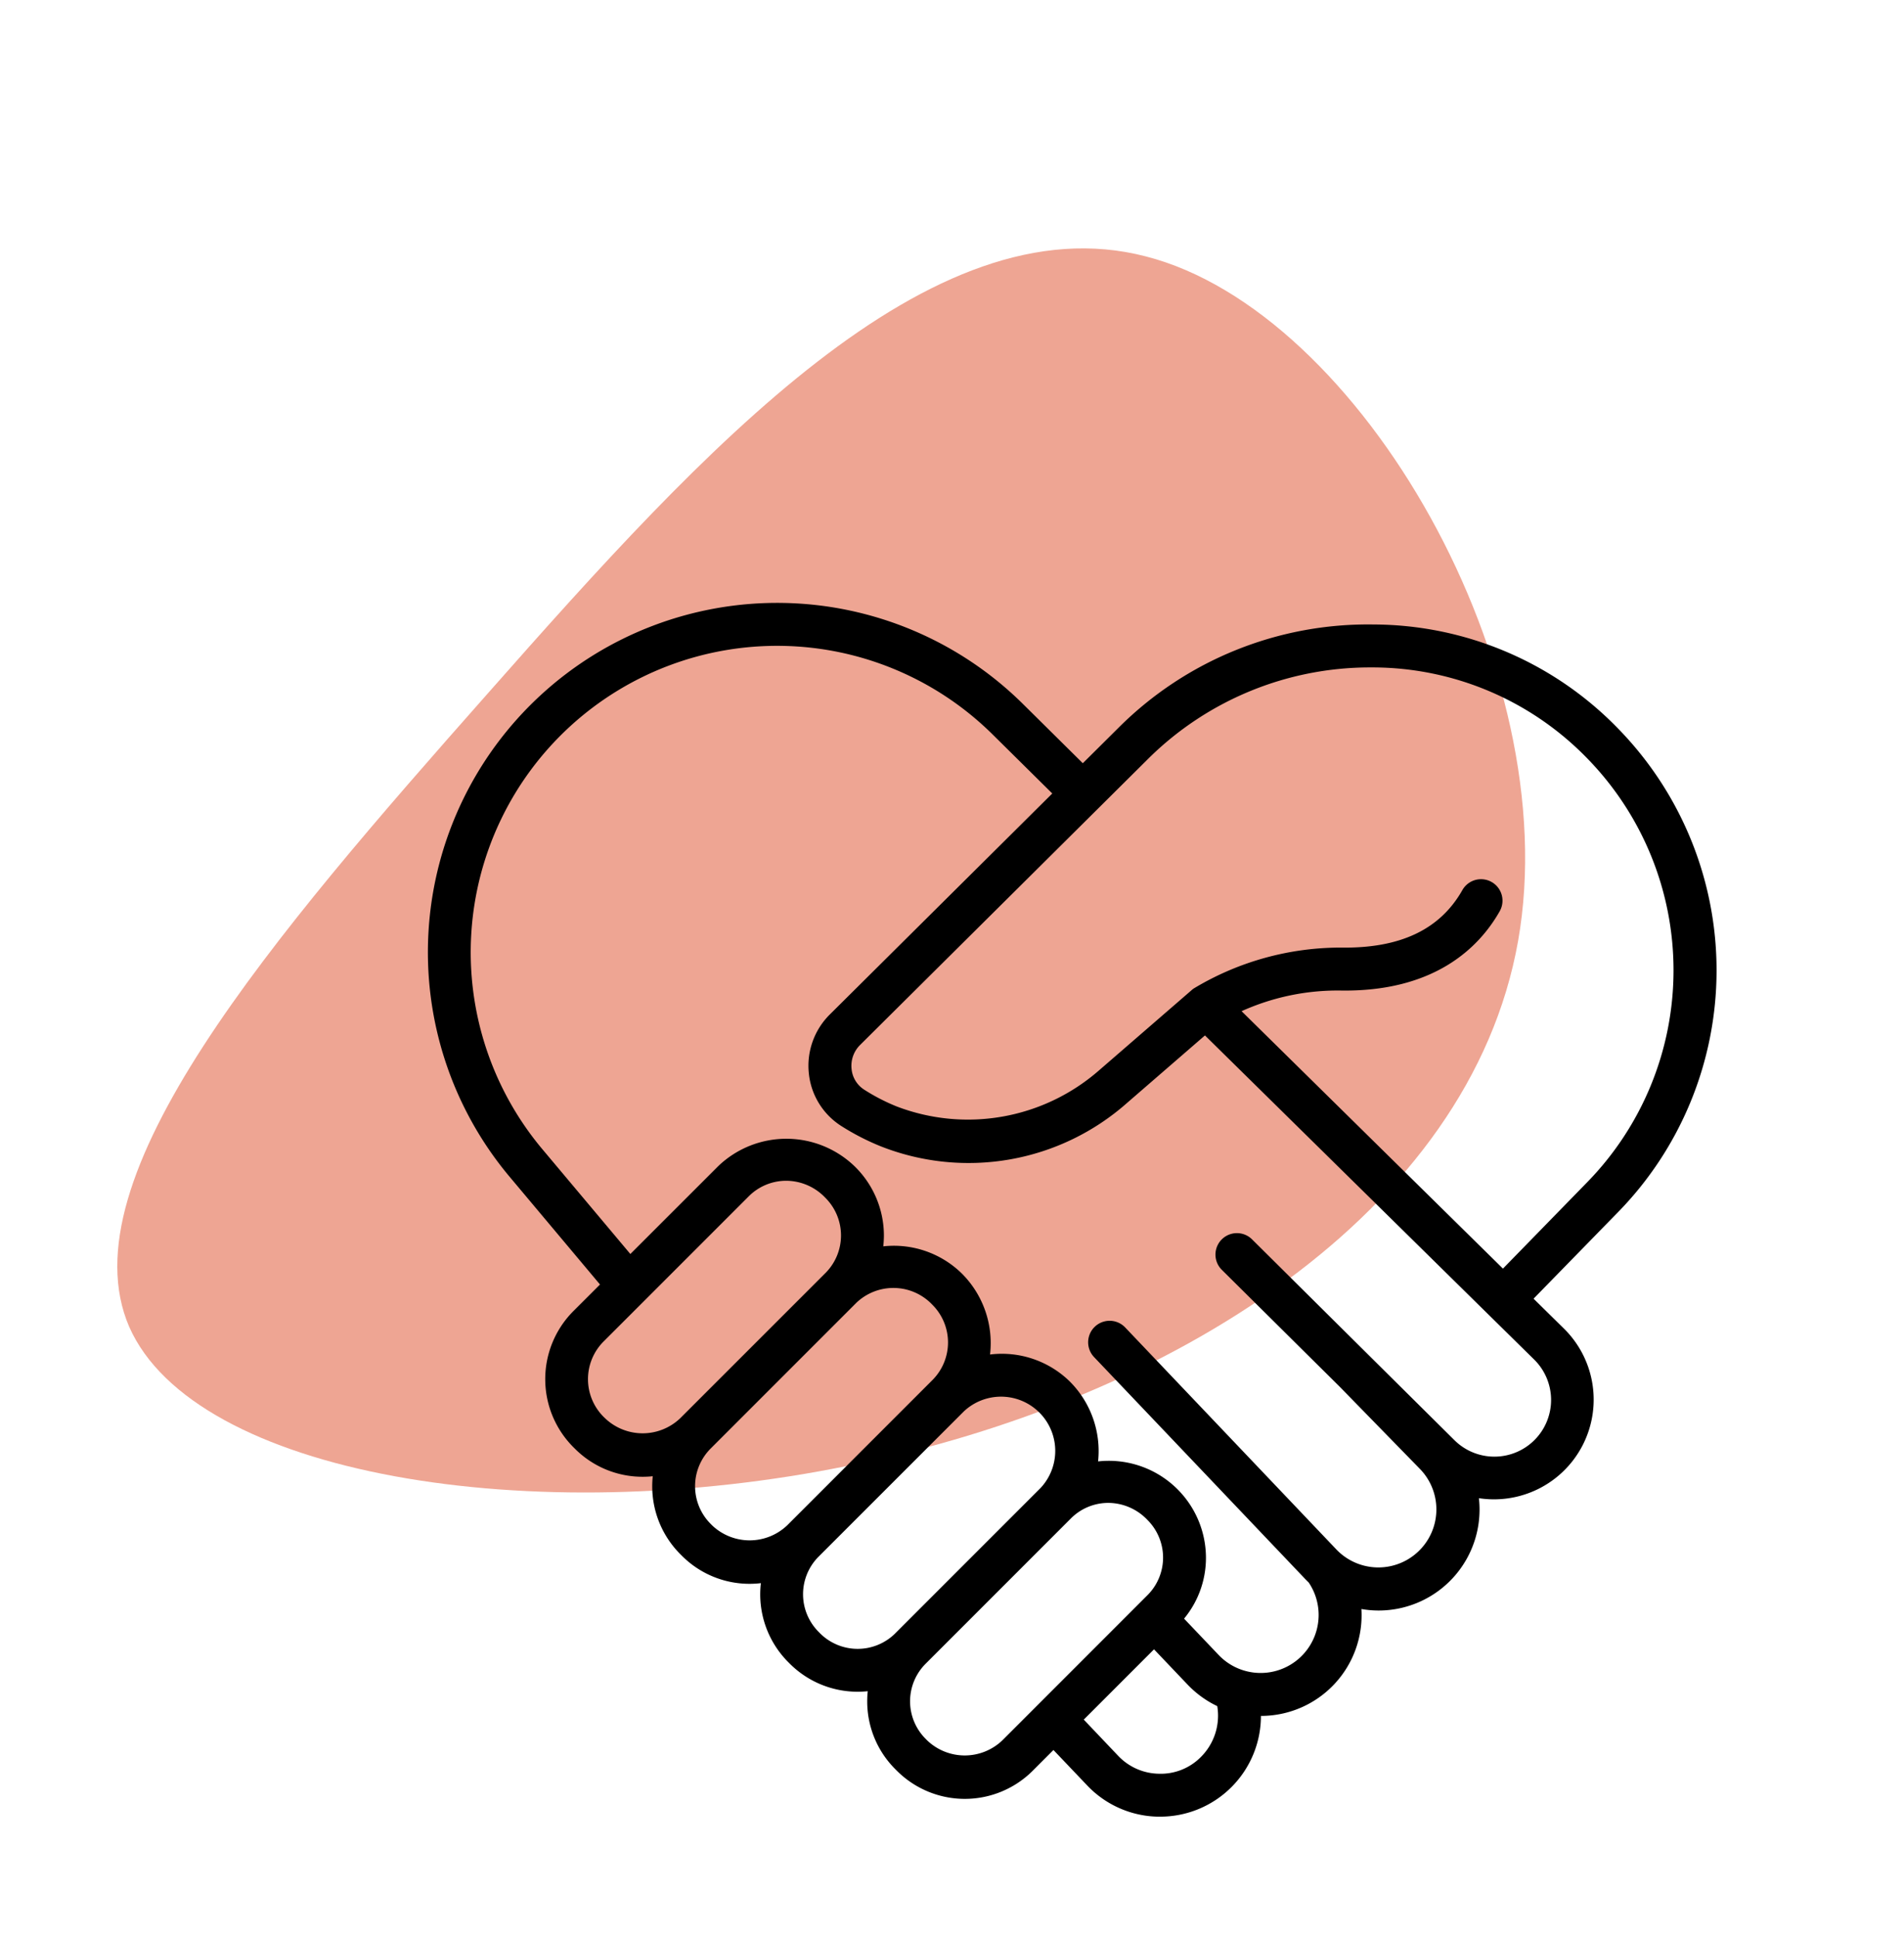 <svg xmlns="http://www.w3.org/2000/svg" xmlns:xlink="http://www.w3.org/1999/xlink" width="174" height="177" viewBox="0 0 174 177">
  <defs>
    <clipPath id="clip-path">
      <rect id="Rectangle_129" data-name="Rectangle 129" width="174" height="177" transform="translate(597 10329)" fill="#fa6363" opacity="0.66"/>
    </clipPath>
  </defs>
  <g id="Groupe_de_masques_11" data-name="Groupe de masques 11" transform="translate(-597 -10329)" clip-path="url(#clip-path)">
    <g id="Groupe_520" data-name="Groupe 520" transform="translate(585.935 10340.746)">
      <g id="Groupe_137" data-name="Groupe 137" transform="translate(0 0)">
        <path id="blob_3_" data-name="blob (3)" d="M83.5,57.51c9.484,28.238,18.754,57.435,4.475,71.927-14.172,14.492-51.894,14.385-71.181-1.811C-2.6,111.322-3.663,79.035,5.821,50.8,15.2,22.559,35.018-1.523,49.723.075,64.428,1.78,74.019,29.166,83.5,57.51Z" transform="translate(47.669 152.59) rotate(-120)" fill="#eea593"/>
      </g>
      <g id="noun_partnership_3413564" transform="translate(50.158 43.26)">
        <path id="Tracé_151" data-name="Tracé 151" d="M135.338,51.331A31.262,31.262,0,0,0,113,41.865a32.234,32.234,0,0,0-23.243,9.406l-3.294,3.272-5.5-5.444a31.921,31.921,0,0,0-46.9,43.21l8.278,9.865-2.44,2.439a8.8,8.8,0,0,0,.014,12.433l.129.127a8.716,8.716,0,0,0,6.2,2.569,8.919,8.919,0,0,0,.918-.048,8.774,8.774,0,0,0,2.519,7.122l.134.134a8.726,8.726,0,0,0,6.209,2.574,8.887,8.887,0,0,0,1.019-.061,8.767,8.767,0,0,0,2.508,7.223l.134.134v0a8.764,8.764,0,0,0,6.209,2.565,8.867,8.867,0,0,0,.915-.049,8.929,8.929,0,0,0-.048.918,8.734,8.734,0,0,0,2.572,6.212l.134.134a8.782,8.782,0,0,0,12.424,0l1.889-1.89,3.068,3.221A9.156,9.156,0,0,0,93.3,150.8c.077,0,.153,0,.23,0a9.209,9.209,0,0,0,9.211-9.205,9.2,9.2,0,0,0,9.181-9.769,9.316,9.316,0,0,0,1.58.138A9.222,9.222,0,0,0,122.66,121.7a9.111,9.111,0,0,0,7.769-15.5l-2.773-2.73,7.615-7.8A31.616,31.616,0,0,0,135.338,51.331ZM49.671,114.395a4.973,4.973,0,0,1-6.868,0s-.139-.134-.139-.134a4.869,4.869,0,0,1,0-6.875l3.667-3.666c.035-.033.069-.066.1-.1l9.5-9.5a4.835,4.835,0,0,1,3.436-1.425,4.959,4.959,0,0,1,3.573,1.561,4.856,4.856,0,0,1,0,6.873Zm9.78,9.782a4.977,4.977,0,0,1-6.87,0l-.132-.134a4.871,4.871,0,0,1,0-6.875L65.715,103.9l.028-.03a4.9,4.9,0,0,1,6.979.162,4.862,4.862,0,0,1,0,6.872Zm9.876,9.869-.029.03a4.873,4.873,0,0,1-6.849-.03l-.129-.132a4.865,4.865,0,0,1,0-6.875L75.59,113.772a4.955,4.955,0,0,1,7,7.009Zm9.78,9.785a4.973,4.973,0,0,1-6.868,0s-.134-.134-.134-.137a4.85,4.85,0,0,1,0-6.873L85.37,123.555A4.821,4.821,0,0,1,88.8,122.13a4.959,4.959,0,0,1,3.573,1.561,4.853,4.853,0,0,1,0,6.87Zm18.075,1.588a5.153,5.153,0,0,1-3.788,1.458,5.24,5.24,0,0,1-3.707-1.645l-3.136-3.3,6.42-6.422,3.067,3.222A9.227,9.227,0,0,0,98.75,140.7,5.327,5.327,0,0,1,97.181,145.418ZM127.679,109a5.181,5.181,0,1,1-7.285,7.368l-7.635-7.572,0,0,0,0L101.927,98.047a1.961,1.961,0,1,0-2.759,2.788l10.8,10.709,7.321,7.5a5.3,5.3,0,1,1-7.634,7.361L90.337,106.1a1.963,1.963,0,0,0-2.845,2.706l19.316,20.3c.1.1.2.2.3.3a5.3,5.3,0,0,1-8.228,6.623l-3.163-3.323a8.708,8.708,0,0,0,2-5.583,8.875,8.875,0,0,0-9.857-8.784A8.99,8.99,0,0,0,85.236,111a8.872,8.872,0,0,0-7.25-2.429,8.982,8.982,0,0,0-2.621-7.442,8.868,8.868,0,0,0-7.137-2.442,8.948,8.948,0,0,0,.058-1,8.843,8.843,0,0,0-2.706-6.341,8.992,8.992,0,0,0-12.421,0l-8.044,8.041-8.061-9.6a28,28,0,0,1,41.14-37.9l5.48,5.421L63.344,77.5a6.6,6.6,0,0,0-1.916,5.4,6.466,6.466,0,0,0,2.945,4.78A22.119,22.119,0,0,0,67.98,89.54a21.856,21.856,0,0,0,22.539-3.968l7.107-6.157Zm-2.821-8.278L100.973,77.2a21.343,21.343,0,0,1,8.971-1.888c8.554.156,12.692-3.846,14.617-7.244a1.96,1.96,0,1,0-3.41-1.935c-2.04,3.6-5.671,5.343-11.13,5.256a26.026,26.026,0,0,0-13.439,3.748,2,2,0,0,0-.18.145l-8.451,7.321a18.209,18.209,0,0,1-18.5,3.3,17.813,17.813,0,0,1-2.96-1.528,2.518,2.518,0,0,1-1.159-1.892,2.682,2.682,0,0,1,.781-2.2L92.521,54.054a28.786,28.786,0,0,1,20.173-8.266c.091,0,.177,0,.263,0a27.363,27.363,0,0,1,19.565,8.271,27.719,27.719,0,0,1-.058,38.866Z" transform="translate(-26.602 -39.809)"/>
      </g>
    </g>
  </g>
</svg>

